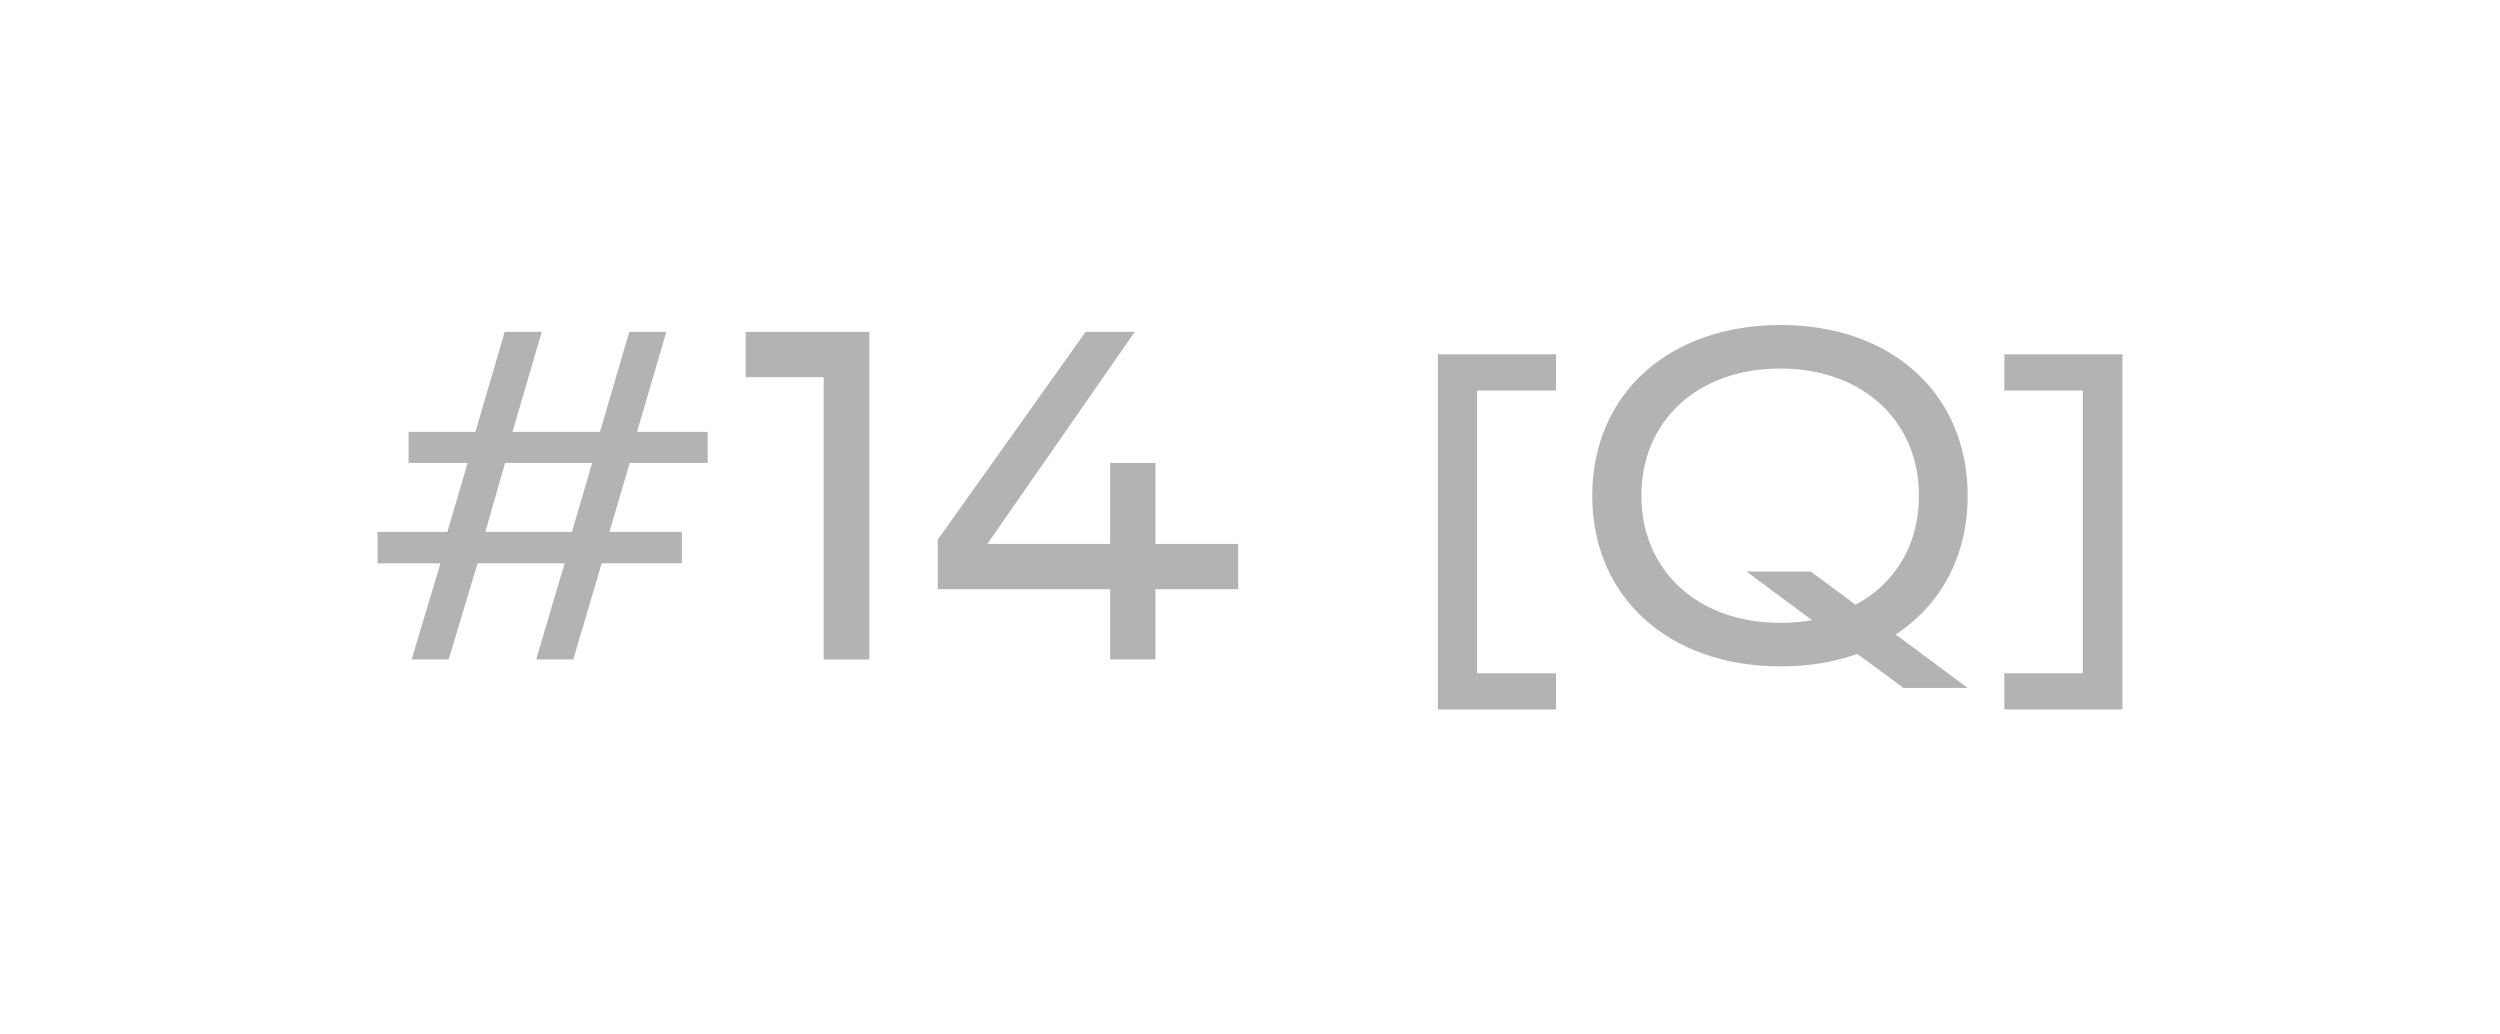 <?xml version="1.0" encoding="utf-8"?>
<svg xmlns="http://www.w3.org/2000/svg" fill="none" height="100%" overflow="visible" preserveAspectRatio="none" style="display: block;" viewBox="0 0 58 24" width="100%">
<g id="Frame 506">
<g id="#14 [Q]" opacity="0.3">
<path d="M10.409 15.3H9.549L10.219 13.07H8.759V12.34H10.379L10.849 10.74H9.479V10.02H11.029L11.709 7.7H12.569L11.889 10.02H13.919L14.599 7.7H15.459L14.779 10.02H16.419V10.74H14.609L14.139 12.34H15.819V13.07H13.959L13.299 15.3H12.439L13.099 13.07H11.079L10.409 15.3ZM11.719 10.74L11.259 12.34H13.269L13.739 10.74H11.719Z" fill="black"/>
<path d="M20.169 15.3H19.109V8.75H17.299V7.7H20.169V15.3Z" fill="black"/>
<path d="M26.806 12.62H28.726V13.67H26.806V15.3H25.756V13.67H21.756V12.52L25.186 7.7H26.326L22.906 12.62H25.756V10.74H26.806V12.62Z" fill="black"/>
<path d="M36.099 8.22V9.06H34.269V15.62H36.099V16.46H33.359V8.22H36.099Z" fill="black"/>
<path d="M45.65 11.5C45.65 12.9 45.03 14.03 43.98 14.72L45.65 15.96H44.16L43.09 15.17C42.56 15.36 41.96 15.46 41.31 15.46C38.71 15.46 36.94 13.85 36.94 11.5C36.94 9.15 38.71 7.54 41.31 7.54C43.9 7.54 45.65 9.15 45.65 11.5ZM41.3 14.45C41.56 14.45 41.8 14.43 42.04 14.39L40.52 13.26H42.01L43.05 14.03C43.97 13.54 44.52 12.63 44.52 11.5C44.52 9.77 43.22 8.55 41.3 8.55C39.38 8.55 38.08 9.77 38.08 11.5C38.08 13.23 39.38 14.45 41.3 14.45Z" fill="black"/>
<path d="M49.241 16.46H46.501V15.62H48.321V9.06H46.501V8.22H49.241V16.46Z" fill="black"/>
</g>
</g>
</svg>